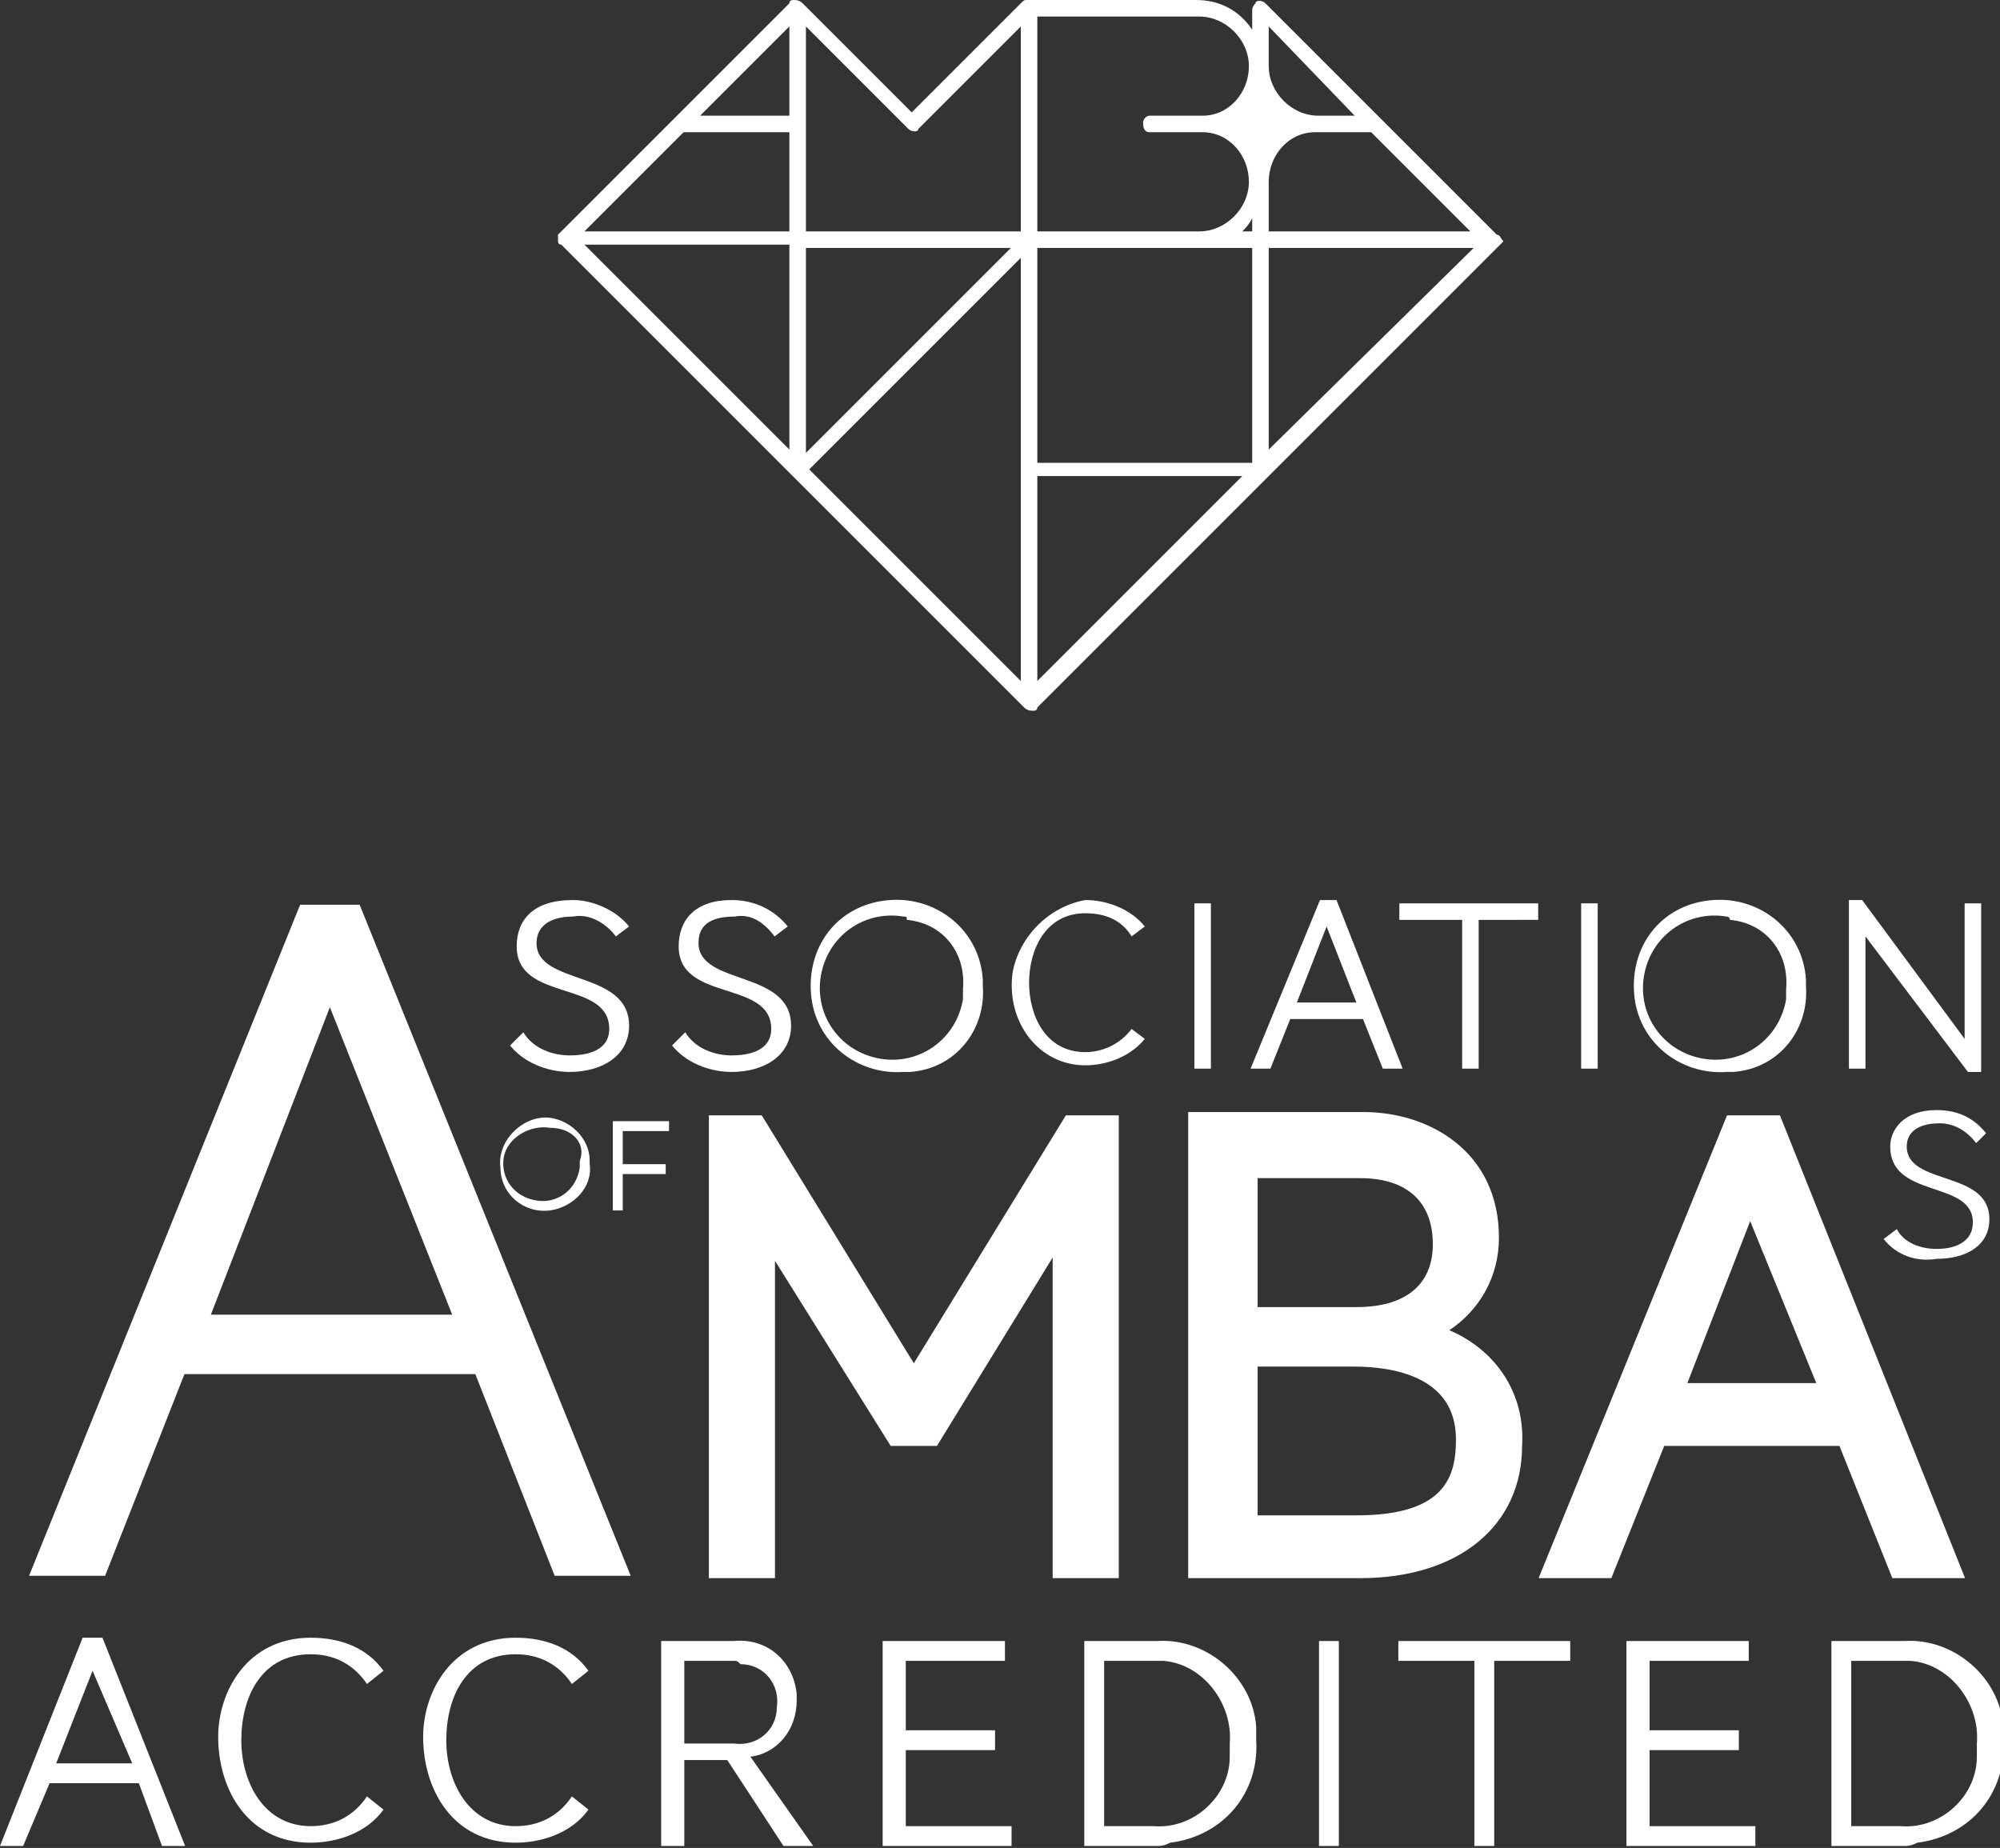 <?xml version="1.0" encoding="utf-8"?>
<!-- Generator: Adobe Illustrator 26.4.0, SVG Export Plug-In . SVG Version: 6.00 Build 0)  -->
<svg version="1.1" id="Calque_1" xmlns="http://www.w3.org/2000/svg" xmlns:xlink="http://www.w3.org/1999/xlink" x="0px" y="0px"
	 viewBox="0 0 60.5 55.9" style="enable-background:new 0 0 60.5 55.9;" xml:space="preserve">
<rect x="0" y="0" width="60.5" height="55.9" fill="#333333" stroke="none"/>
<style type="text/css">
	.st0{fill:#FFFFFF;}
</style>
<g id="Groupe_1960" transform="translate(-0.952)">
	<g id="Groupe_1958" transform="translate(1.831)">
		<g id="Groupe_1957" transform="translate(0 27.226)">
			<g id="Groupe_1955" transform="translate(0 0.142)">
				<path id="Tracé_589" class="st0" d="M15.9,20.3l-2.4-6.1H4.7l-2.4,6.1H0L8.2,0H10l8.2,20.3L15.9,20.3z M9.1,3.1l-3.6,9.3h7.3
					L9.1,3.1z"/>
				<g id="Groupe_1952" transform="translate(20.564 6.371)">
					<path id="Tracé_590" class="st0" d="M6.2,7.5L1.6,0H0V14h2V4.4L5.5,10h1.4l3.5-5.7V14h2V0h-1.6L6.2,7.5z"/>
					<path id="Tracé_591" class="st0" d="M22.4,6.5c0.9-0.6,1.5-1.6,1.5-2.8c0-2.6-2.1-3.8-4.1-3.8h-5.3V14h5.2c3,0,4.9-1.6,4.9-4
						C24.7,8.4,23.8,7.1,22.4,6.5z M16.6,5.8V1.9h3.1c1.4,0,2.2,0.7,2.2,2c0,1.2-0.8,1.9-2.3,1.9L16.6,5.8z M22.6,9.8
						c0,1.1-0.3,2.3-3,2.3h-3V7.6h2.9C20.7,7.6,22.6,7.9,22.6,9.8L22.6,9.8z"/>
					<path id="Tracé_592" class="st0" d="M32.4,0h-1.6l-5.7,14h2.2l1.6-4h5.3l1.6,4H38L32.4,0z M33.5,8.1h-3.9l1.9-4.9L33.5,8.1z"
						/>
				</g>
				<g id="Groupe_1953" transform="translate(14.459 6.448)">
					<path id="Tracé_593" class="st0" d="M1.3,2.8C0.5,2.9-0.2,2.3-0.2,1.5C-0.3,0.8,0.3,0.1,1,0s1.5,0.5,1.5,1.3c0,0,0,0.1,0,0.1
						c0.1,0.7-0.5,1.3-1.2,1.4C1.4,2.8,1.3,2.8,1.3,2.8z M1.3,0.3C0.7,0.2,0,0.6-0.1,1.2c-0.1,0.6,0.3,1.2,1,1.3
						c0.6,0.1,1.2-0.3,1.3-1c0-0.1,0-0.1,0-0.2C2.4,0.8,2,0.3,1.3,0.3C1.4,0.3,1.3,0.3,1.3,0.3L1.3,0.3z"/>
					<path id="Tracé_594" class="st0" d="M3.5,1.6v1.2H3.2V0.1h1.7v0.3H3.5v1h1.3v0.3H3.5z"/>
				</g>
				<g id="Groupe_1954" transform="translate(56.1 6.212)">
					<path id="Tracé_595" class="st0" d="M1.7,0.4c-0.7,0-1,0.3-1,0.7c0,1.2,2.5,0.7,2.5,2.2c0,0.8-0.7,1.2-1.6,1.2
						C1,4.6,0.4,4.4,0,3.9l0.4-0.3C0.6,4,1.1,4.2,1.6,4.2c0.7,0,1.1-0.3,1.1-0.8c0-1.3-2.5-0.7-2.5-2.3C0.2,0.6,0.6,0,1.6,0
						c0.6,0,1.1,0.2,1.5,0.7L2.8,1C2.5,0.6,2.1,0.4,1.7,0.4z"/>
				</g>
			</g>
			<g id="Groupe_1956" transform="translate(14.551)">
				<path id="Tracé_596" class="st0" d="M1.9,0.5c-0.7,0-1.1,0.3-1.1,0.8c0,1.3,2.8,0.8,2.8,2.5c0,0.9-0.8,1.4-1.8,1.4
					C1.1,5.2,0.4,4.9,0,4.4L0.4,4c0.3,0.5,0.9,0.7,1.4,0.7C2.6,4.7,3,4.4,3,3.9c0-1.5-2.8-0.8-2.8-2.5C0.2,0.6,0.7,0,1.9,0
					c0.6,0,1.3,0.3,1.7,0.8L3.2,1.1C2.9,0.7,2.4,0.4,1.9,0.5z"/>
				<path id="Tracé_597" class="st0" d="M6.8,0.5C6,0.5,5.7,0.8,5.7,1.3c0,1.3,2.8,0.8,2.8,2.5c0,0.9-0.8,1.4-1.8,1.4
					C6,5.2,5.3,4.9,4.9,4.4L5.3,4c0.3,0.5,0.9,0.7,1.4,0.7c0.8,0,1.2-0.3,1.2-0.8c0-1.5-2.8-0.8-2.8-2.5C5.1,0.6,5.6,0,6.7,0
					C7.4,0,8,0.3,8.4,0.8L8,1.1C7.7,0.7,7.3,0.4,6.8,0.5z"/>
				<path id="Tracé_598" class="st0" d="M11.9,5.2c-1.4,0.1-2.7-0.9-2.8-2.4S10,0.1,11.5,0c1.4-0.1,2.7,0.9,2.8,2.4
					c0,0.1,0,0.1,0,0.2c0.1,1.3-0.8,2.5-2.2,2.6C12.1,5.2,12,5.2,11.9,5.2z M11.9,0.5c-1.2-0.2-2.3,0.6-2.5,1.8s0.6,2.3,1.8,2.5
					s2.3-0.6,2.5-1.8c0-0.1,0-0.2,0-0.3c0.1-1.1-0.6-2-1.7-2.1C12,0.5,12,0.5,11.9,0.5z"/>
				<path id="Tracé_599" class="st0" d="M17.4,0c0.7,0,1.4,0.3,1.8,0.8l-0.4,0.3c-0.3-0.5-0.8-0.7-1.4-0.7c-1.2,0-1.7,1.1-1.7,2.1
					s0.5,2.1,1.7,2.1c0.6,0,1.1-0.3,1.4-0.7l0.4,0.3c-0.4,0.5-1.1,0.8-1.8,0.8C16,5,15,3.7,15.2,2.2C15.4,1.1,16.3,0.2,17.4,0
					L17.4,0z"/>
				<path id="Tracé_600" class="st0" d="M20.7,5.1v-5h0.5v5H20.7z"/>
				<path id="Tracé_601" class="st0" d="M26.4,5.1l-0.6-1.5h-2.2L23,5.1h-0.6L24.5,0h0.5L27,5.1H26.4z M24.7,0.8l-0.9,2.3h1.8
					L24.7,0.8z"/>
				<path id="Tracé_602" class="st0" d="M29.3,0.6v4.5h-0.5V0.6h-1.9V0.1h4.2v0.5H29.3z"/>
				<path id="Tracé_603" class="st0" d="M32.4,5.1v-5h0.5v5H32.4z"/>
				<path id="Tracé_604" class="st0" d="M36.8,5.2c-1.4,0.1-2.7-0.9-2.8-2.4s0.9-2.7,2.4-2.8c1.4-0.1,2.7,0.9,2.8,2.4
					c0,0.1,0,0.1,0,0.2c0.1,1.3-0.8,2.5-2.2,2.6C36.9,5.2,36.9,5.2,36.8,5.2z M36.8,0.5c-1.2-0.2-2.3,0.6-2.5,1.8
					c-0.2,1.2,0.6,2.3,1.8,2.5s2.3-0.6,2.5-1.8c0-0.1,0-0.2,0-0.3c0.1-1.1-0.6-2-1.7-2.1C36.9,0.5,36.8,0.5,36.8,0.5z"/>
				<path id="Tracé_605" class="st0" d="M44.1,5.2L41,1.1v4h-0.5V0h0.4L44,4.2V0.1h0.5v5.1L44.1,5.2z"/>
			</g>
		</g>
		<path id="Tracé_606" class="st0" d="M44.4,7.1l-7-7c-0.1-0.1-0.3-0.1-0.3,0c0,0-0.1,0.1-0.1,0.2v0.6C36.6,0.3,36,0,35.3,0h-5.1
			l0,0c-0.1,0-0.1,0-0.2,0.1l-3.3,3.3l-3.3-3.3C23.3,0,23.2,0,23.1,0c0,0-0.1,0-0.1,0.1l0,0l-7,7C16,7.1,16,7.3,16,7.3
			c0,0,0,0.1,0.1,0.1l0,0l7,7l7,7c0.1,0.1,0.2,0.1,0.3,0.1c0,0,0.1,0,0.1-0.1l0,0l7-7l7-7l0,0c0,0,0,0,0.1-0.1
			C44.5,7.2,44.5,7.1,44.4,7.1z M23,13.6l-6.2-6.2H23V13.6z M23,7h-6.2l3-3H23L23,7z M23,3.5h-2.7L23,0.8L23,3.5z M23.5,7.5h6.2
			l-6.2,6.2V7.5z M30,20.6l-6.4-6.4L30,7.8V20.6z M30,7h-6.5V0.8l3.1,3.1c0.1,0.1,0.3,0.1,0.3,0c0,0,0,0,0,0L30,0.8L30,7z M40.1,3.5
			H39c-0.8,0-1.5-0.7-1.5-1.5c0,0,0,0,0,0V0.8L40.1,3.5z M30.5,0.5h4.9c0.8,0,1.5,0.7,1.5,1.5c0,0.8-0.6,1.5-1.4,1.5h-1.6
			c-0.1,0-0.2,0.1-0.2,0.2S33.7,4,33.9,4c0,0,0,0,0,0c0,0,1.5,0,1.6,0c0.8,0,1.4,0.7,1.4,1.5c0,0.8-0.7,1.5-1.5,1.5h-4.9L30.5,0.5z
			 M30.5,20.6v-6.2h6.2L30.5,20.6z M37,14h-6.5V7.5H37V14z M37,7h-0.3c0.1-0.1,0.2-0.2,0.3-0.4V7z M37.5,13.6V7.5h6.2L37.5,13.6z
			 M37.5,7V5.5c0-0.8,0.6-1.5,1.4-1.5h1.7l3,3H37.5z"/>
	</g>
	<g id="Groupe_1959" transform="translate(0.952 49.541)">
		<path id="Tracé_607" class="st0" d="M4.9,6.3L4.2,4.4H1.5L0.7,6.3H0L2.5,0h0.6l2.5,6.3H4.9z M2.8,1L1.7,3.8h2.3L2.8,1z"/>
		<path id="Tracé_608" class="st0" d="M9.4,0c0.9,0,1.7,0.3,2.2,1l-0.5,0.4c-0.4-0.6-1-0.9-1.7-0.9c-1.5,0-2.1,1.3-2.1,2.6
			s0.7,2.6,2.1,2.6c0.7,0,1.3-0.3,1.7-0.9l0.5,0.4c-0.5,0.7-1.4,1-2.2,1c-1.9,0-2.8-1.6-2.8-3.2C6.6,1.6,7.5,0,9.4,0z"/>
		<path id="Tracé_609" class="st0" d="M15.6,0c0.9,0,1.7,0.3,2.2,1l-0.5,0.4c-0.4-0.6-1-0.9-1.7-0.9c-1.5,0-2.1,1.3-2.1,2.6
			s0.7,2.6,2.1,2.6c0.7,0,1.3-0.3,1.7-0.9l0.5,0.4c-0.5,0.7-1.4,1-2.2,1c-1.9,0-2.8-1.6-2.8-3.2C12.8,1.6,13.7,0,15.6,0z"/>
		<path id="Tracé_610" class="st0" d="M23.7,6.3L22,3.7h-1.3v2.6H20V0.1h2.2c1-0.1,1.8,0.6,1.9,1.6c0,0.1,0,0.1,0,0.2
			c0,0.9-0.6,1.6-1.4,1.7l1.9,2.7L23.7,6.3z M22.2,0.7h-1.5v2.5h1.5c0.7,0.1,1.3-0.4,1.3-1.1c0.1-0.7-0.4-1.3-1.1-1.3
			C22.3,0.7,22.3,0.7,22.2,0.7z"/>
		<path id="Tracé_611" class="st0" d="M26.7,6.3V0.1h3.7v0.6h-3v2.1h2.7v0.6h-2.7v2.3h3.2v0.6L26.7,6.3z"/>
		<path id="Tracé_612" class="st0" d="M35,6.3h-2.2V0.1H35c1.5-0.1,2.9,1.1,3,2.6c0,0.1,0,0.3,0,0.4c0.1,1.6-1,2.9-2.6,3.1
			C35.2,6.3,35.1,6.3,35,6.3z M34.9,0.7h-1.5v5h1.5c1.2,0.1,2.3-0.9,2.3-2.1c0-0.1,0-0.3,0-0.4c0.1-1.2-0.8-2.4-2-2.5
			C35.1,0.7,35,0.7,34.9,0.7L34.9,0.7z"/>
		<path id="Tracé_613" class="st0" d="M39.9,6.3V0.1h0.6v6.2L39.9,6.3z"/>
		<path id="Tracé_614" class="st0" d="M45.2,0.7v5.6h-0.6V0.7h-2.3V0.1h5.2v0.6H45.2z"/>
		<path id="Tracé_615" class="st0" d="M49.2,6.3V0.1h3.7v0.6h-3v2.1h2.7v0.6h-2.7v2.3h3.2v0.6L49.2,6.3z"/>
		<path id="Tracé_616" class="st0" d="M57.6,6.3h-2.2V0.1h2.2c1.5-0.1,2.9,1.1,3,2.6c0,0.1,0,0.3,0,0.4c0.1,1.6-1,2.9-2.6,3.1
			C57.8,6.3,57.7,6.3,57.6,6.3z M57.5,0.7H56v5h1.5c1.2,0.1,2.3-0.9,2.3-2.1c0-0.1,0-0.3,0-0.4c0.1-1.2-0.8-2.4-2-2.5
			C57.7,0.7,57.6,0.7,57.5,0.7L57.5,0.7z"/>
	</g>
</g>
</svg>
